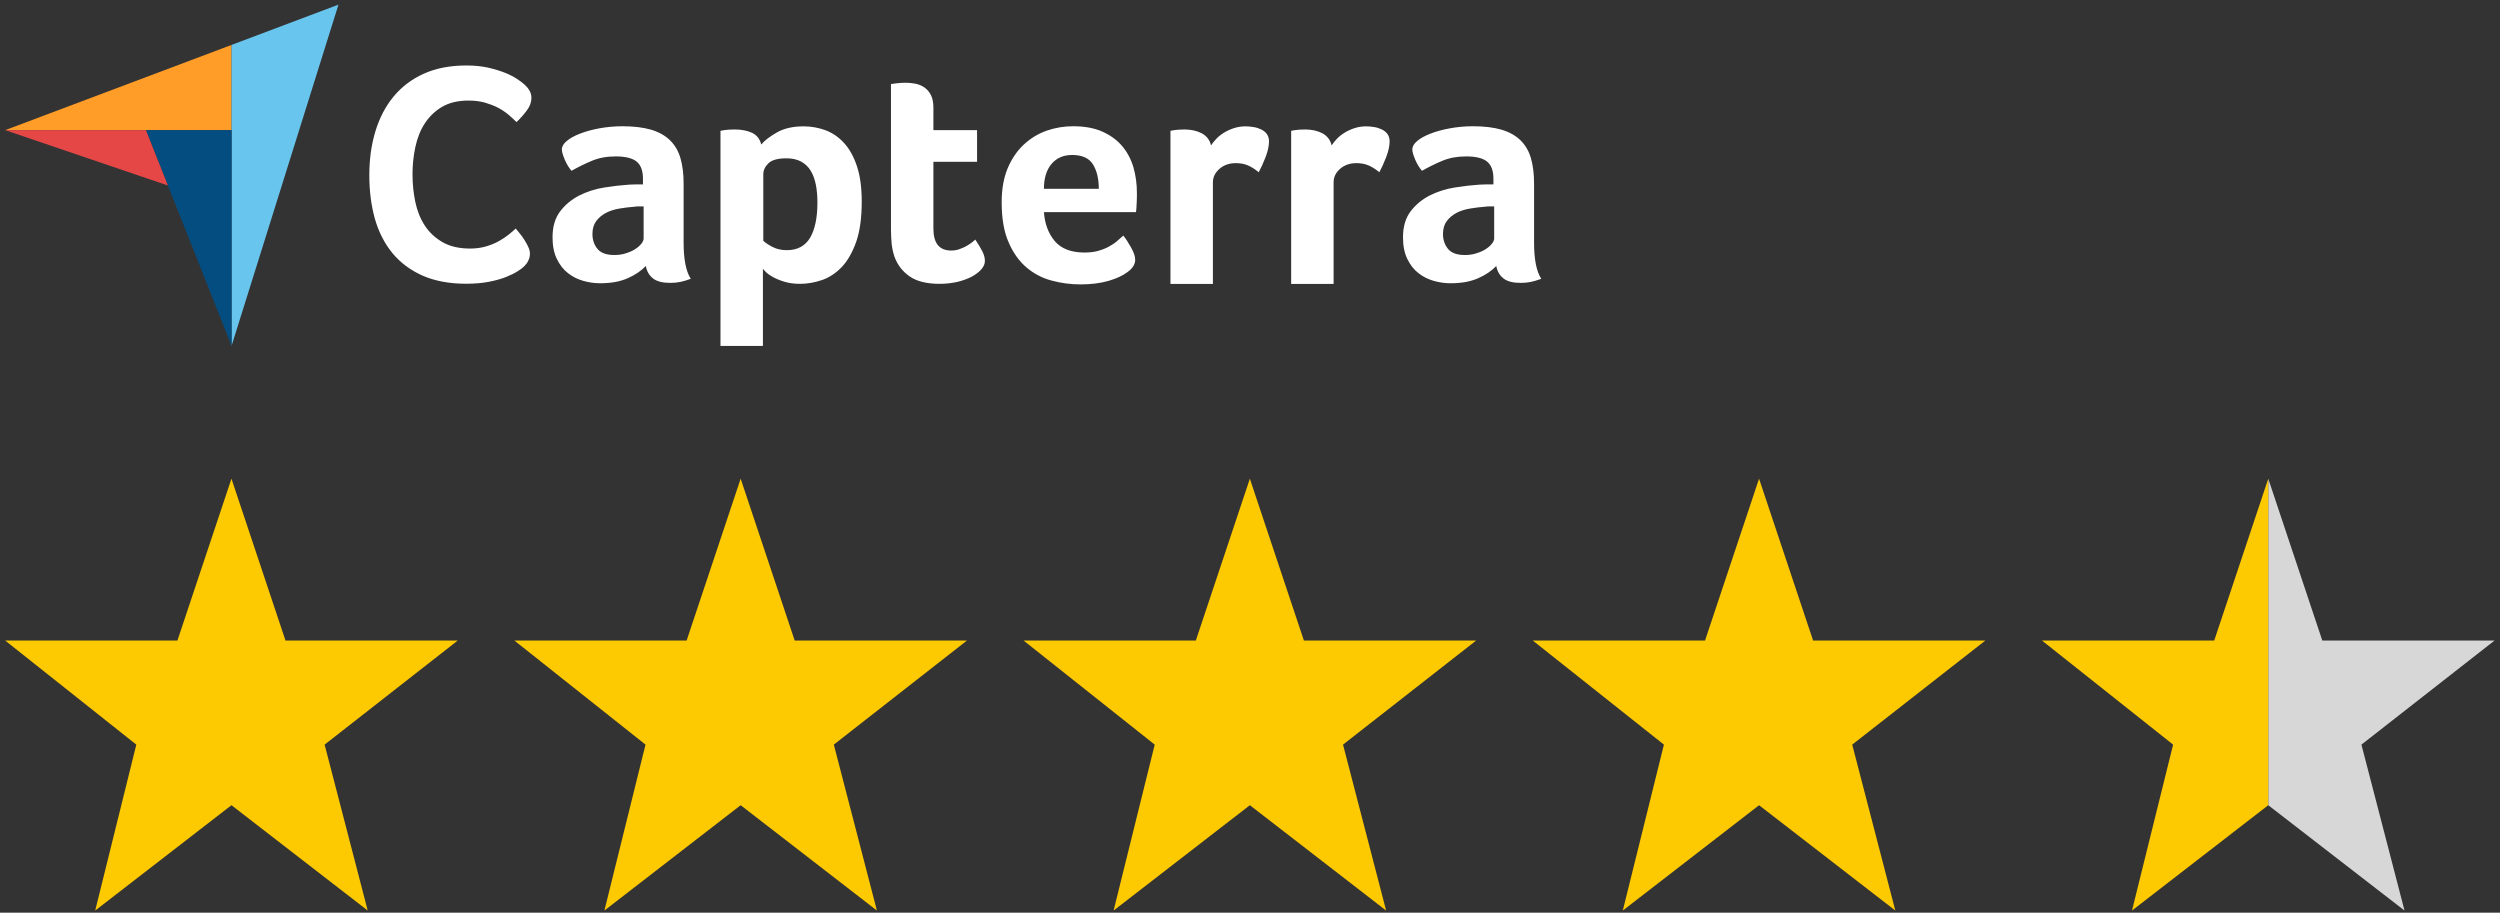 <svg width="252" height="92" viewBox="0 0 252 92" fill="none" xmlns="http://www.w3.org/2000/svg">
<rect x="0" y="0" width="252" height="92" fill="#333333" stroke="none"/>
<g clip-path="url(#clip0)">
<path d="M23.331 48.252L28.777 64.565H46.143L32.722 75.058L37.066 91.783L23.331 81.165L9.596 91.783L13.74 75.058L0.519 64.565H17.884L23.331 48.252Z" fill="#FDC900"/>
<path d="M74.658 48.252L80.104 64.565H97.47L84.049 75.058L88.393 91.783L74.658 81.165L60.923 91.783L65.067 75.058L51.846 64.565H69.212L74.658 48.252Z" fill="#FDC900"/>
<path d="M125.986 48.252L131.432 64.565H148.798L135.377 75.058L139.721 91.783L125.986 81.165L112.251 91.783L116.395 75.058L103.174 64.565H120.54L125.986 48.252Z" fill="#FDC900"/>
<path d="M177.313 48.252L182.76 64.565H200.125L186.704 75.058L191.048 91.783L177.313 81.165L163.578 91.783L167.723 75.058L154.501 64.565H171.867L177.313 48.252Z" fill="#FDC900"/>
<path d="M251.453 64.565H234.087L228.641 48.252V81.165L242.375 91.783L238.032 75.058L251.453 64.565Z" fill="#D7D7D7"/>
<path d="M223.194 64.565H205.828L219.05 75.058L214.905 91.783L228.64 81.165V48.252L223.194 64.565Z" fill="#FDC900"/>
<path d="M0.519 13.119H14.71H23.34V4.527L0.519 13.119Z" fill="#FF9D28"/>
<path d="M23.34 4.527V34.87L34.119 0.466L23.34 4.527Z" fill="#68C5ED"/>
<path d="M23.341 13.119H14.71L23.341 34.87V13.119Z" fill="#044D80"/>
<path d="M0.519 13.119L16.924 18.7L14.71 13.119H0.519Z" fill="#E54747"/>
<path d="M52.797 26.88C52.673 27.004 52.464 27.167 52.169 27.348C51.875 27.54 51.495 27.721 51.029 27.912C50.563 28.103 49.983 28.266 49.309 28.4C48.634 28.533 47.854 28.6 46.98 28.6C45.288 28.6 43.834 28.323 42.607 27.788C41.381 27.243 40.364 26.488 39.556 25.514C38.758 24.539 38.169 23.382 37.788 22.054C37.418 20.726 37.227 19.263 37.227 17.667C37.227 16.071 37.427 14.6 37.836 13.252C38.245 11.905 38.853 10.729 39.661 9.745C40.478 8.76 41.486 7.986 42.712 7.432C43.929 6.878 45.364 6.601 47.008 6.601C47.826 6.601 48.558 6.677 49.214 6.82C49.869 6.973 50.449 7.155 50.934 7.346C51.419 7.547 51.827 7.757 52.151 7.977C52.474 8.197 52.721 8.378 52.882 8.531C53.072 8.703 53.234 8.894 53.367 9.124C53.5 9.353 53.567 9.601 53.567 9.879C53.567 10.299 53.415 10.72 53.101 11.14C52.787 11.561 52.445 11.943 52.065 12.306C51.818 12.057 51.533 11.8 51.219 11.532C50.905 11.274 50.554 11.044 50.173 10.844C49.784 10.643 49.346 10.481 48.862 10.337C48.367 10.204 47.826 10.137 47.217 10.137C46.153 10.137 45.259 10.356 44.547 10.777C43.824 11.207 43.254 11.771 42.807 12.459C42.36 13.147 42.056 13.94 41.866 14.829C41.676 15.718 41.581 16.626 41.581 17.543C41.581 18.527 41.676 19.474 41.866 20.372C42.056 21.27 42.379 22.073 42.836 22.761C43.292 23.449 43.891 24.003 44.632 24.424C45.373 24.845 46.295 25.055 47.398 25.055C47.978 25.055 48.52 24.978 49.004 24.835C49.489 24.692 49.926 24.51 50.297 24.3C50.668 24.09 51 23.87 51.286 23.64C51.571 23.411 51.799 23.21 51.989 23.038C52.112 23.182 52.255 23.363 52.426 23.573C52.597 23.784 52.749 24.003 52.892 24.233C53.035 24.462 53.158 24.692 53.263 24.921C53.367 25.15 53.415 25.361 53.415 25.552C53.415 25.829 53.367 26.058 53.263 26.24C53.196 26.441 53.025 26.651 52.797 26.88ZM68.908 24.472C68.908 26.135 69.146 27.348 69.63 28.103C69.25 28.247 68.898 28.352 68.575 28.419C68.252 28.486 67.91 28.514 67.549 28.514C66.798 28.514 66.218 28.371 65.838 28.075C65.448 27.778 65.201 27.358 65.097 26.813C64.631 27.301 64.032 27.712 63.272 28.046C62.521 28.381 61.599 28.552 60.505 28.552C59.935 28.552 59.374 28.476 58.804 28.314C58.234 28.151 57.721 27.903 57.264 27.54C56.798 27.186 56.428 26.708 56.133 26.106C55.839 25.504 55.696 24.778 55.696 23.918C55.696 22.847 55.953 21.977 56.466 21.299C56.979 20.63 57.626 20.095 58.395 19.703C59.175 19.311 60.011 19.044 60.914 18.9C61.817 18.757 62.644 18.661 63.395 18.613C63.642 18.594 63.889 18.585 64.136 18.585H64.811V18.011C64.811 17.199 64.593 16.626 64.165 16.282C63.737 15.938 63.034 15.766 62.074 15.766C61.171 15.766 60.372 15.909 59.669 16.205C58.966 16.501 58.281 16.836 57.606 17.218C57.312 16.865 57.074 16.463 56.903 16.033C56.722 15.603 56.637 15.278 56.637 15.068C56.637 14.772 56.798 14.485 57.122 14.217C57.445 13.94 57.892 13.692 58.462 13.472C59.032 13.252 59.679 13.07 60.41 12.937C61.142 12.803 61.922 12.726 62.739 12.726C63.87 12.726 64.83 12.841 65.619 13.07C66.408 13.3 67.045 13.663 67.539 14.141C68.034 14.628 68.385 15.23 68.594 15.957C68.803 16.683 68.908 17.534 68.908 18.499V24.472ZM64.878 20.802H64.441C64.298 20.802 64.146 20.811 64.003 20.831C63.481 20.869 62.958 20.936 62.444 21.022C61.931 21.108 61.475 21.251 61.076 21.461C60.677 21.672 60.353 21.949 60.097 22.283C59.85 22.618 59.717 23.057 59.717 23.583C59.717 24.175 59.888 24.672 60.22 25.083C60.553 25.494 61.123 25.705 61.922 25.705C62.321 25.705 62.701 25.657 63.053 25.542C63.404 25.437 63.728 25.303 63.994 25.131C64.269 24.959 64.479 24.778 64.64 24.577C64.802 24.376 64.878 24.195 64.878 24.023V20.802ZM76.731 14.571C77.063 14.17 77.586 13.768 78.299 13.357C79.012 12.946 79.905 12.736 80.999 12.736C81.768 12.736 82.51 12.87 83.213 13.128C83.916 13.396 84.534 13.816 85.076 14.409C85.618 15.001 86.055 15.775 86.378 16.75C86.701 17.715 86.863 18.91 86.863 20.324C86.863 21.968 86.673 23.325 86.302 24.386C85.922 25.447 85.437 26.297 84.848 26.918C84.249 27.54 83.584 27.979 82.862 28.228C82.13 28.476 81.398 28.61 80.666 28.61C80.058 28.61 79.535 28.543 79.078 28.4C78.632 28.266 78.251 28.113 77.938 27.941C77.624 27.769 77.386 27.606 77.215 27.434C77.044 27.262 76.94 27.148 76.902 27.09V34.87H72.624V13.185C72.729 13.166 72.853 13.147 73.005 13.118C73.128 13.099 73.28 13.08 73.451 13.07C73.623 13.061 73.822 13.051 74.05 13.051C74.744 13.051 75.343 13.166 75.828 13.396C76.303 13.634 76.607 14.026 76.731 14.571ZM82.396 20.42C82.396 19.789 82.348 19.196 82.244 18.652C82.139 18.107 81.968 17.629 81.73 17.228C81.493 16.826 81.169 16.52 80.761 16.291C80.352 16.071 79.858 15.957 79.278 15.957C78.404 15.957 77.795 16.129 77.453 16.463C77.111 16.798 76.94 17.17 76.94 17.572V24.271C77.111 24.443 77.406 24.644 77.833 24.873C78.261 25.102 78.755 25.217 79.316 25.217C80.381 25.217 81.16 24.797 81.664 23.956C82.149 23.124 82.396 21.939 82.396 20.42ZM90.161 25.867C90.019 25.447 89.924 25.007 89.876 24.539C89.838 24.08 89.81 23.612 89.81 23.143V8.474C89.952 8.455 90.114 8.435 90.285 8.407C90.427 8.388 90.589 8.369 90.76 8.359C90.931 8.349 91.093 8.34 91.264 8.34C91.597 8.34 91.939 8.369 92.272 8.435C92.604 8.502 92.908 8.627 93.184 8.818C93.46 9.009 93.678 9.267 93.84 9.592C94.011 9.917 94.087 10.347 94.087 10.873V13.118H98.488V16.31H94.087V23.048C94.087 24.52 94.686 25.255 95.883 25.255C96.178 25.255 96.454 25.208 96.72 25.112C96.986 25.017 97.214 24.911 97.423 24.797C97.632 24.682 97.813 24.558 97.975 24.434C98.136 24.309 98.241 24.214 98.307 24.147C98.621 24.615 98.859 25.017 99.03 25.351C99.201 25.695 99.277 26.01 99.277 26.307C99.277 26.584 99.163 26.851 98.944 27.119C98.725 27.387 98.412 27.625 98.013 27.855C97.613 28.075 97.129 28.256 96.568 28.4C95.998 28.533 95.38 28.61 94.714 28.61C93.412 28.61 92.405 28.361 91.682 27.855C90.96 27.348 90.456 26.689 90.161 25.867ZM109.324 25.456C109.846 25.456 110.312 25.399 110.711 25.284C111.111 25.169 111.472 25.026 111.785 24.854C112.099 24.682 112.375 24.5 112.603 24.3C112.831 24.099 113.04 23.918 113.23 23.745C113.487 24.061 113.743 24.472 114.019 24.959C114.295 25.456 114.428 25.858 114.428 26.173C114.428 26.641 114.162 27.062 113.639 27.434C113.202 27.769 112.574 28.065 111.766 28.304C110.958 28.543 110.008 28.667 108.924 28.667C107.936 28.667 106.966 28.543 106.016 28.285C105.065 28.037 104.21 27.587 103.468 26.957C102.727 26.326 102.119 25.475 101.663 24.415C101.197 23.354 100.969 22.006 100.969 20.381C100.969 19.053 101.178 17.906 101.577 16.951C101.986 15.995 102.527 15.192 103.212 14.561C103.896 13.931 104.666 13.462 105.522 13.166C106.377 12.87 107.261 12.726 108.164 12.726C109.333 12.726 110.331 12.908 111.149 13.281C111.966 13.653 112.631 14.141 113.145 14.762C113.658 15.383 114.029 16.1 114.257 16.893C114.485 17.696 114.599 18.537 114.599 19.426V19.865C114.599 20.037 114.589 20.209 114.58 20.401C114.57 20.592 114.561 20.773 114.551 20.955C114.542 21.137 114.523 21.28 114.504 21.385H105.227C105.312 22.541 105.664 23.507 106.301 24.281C106.957 25.064 107.955 25.456 109.324 25.456ZM110.759 19.034C110.759 18.021 110.559 17.199 110.17 16.568C109.78 15.938 109.076 15.622 108.069 15.622C107.204 15.622 106.51 15.918 105.997 16.52C105.484 17.123 105.227 17.964 105.227 19.034H110.759ZM122.07 14.657C122.193 14.466 122.365 14.256 122.574 14.026C122.783 13.797 123.039 13.587 123.344 13.396C123.648 13.204 123.98 13.051 124.351 12.927C124.722 12.803 125.112 12.736 125.53 12.736C125.777 12.736 126.053 12.755 126.328 12.803C126.613 12.841 126.87 12.927 127.117 13.042C127.355 13.156 127.554 13.309 127.697 13.51C127.84 13.711 127.916 13.95 127.916 14.246C127.916 14.705 127.801 15.23 127.573 15.832C127.345 16.425 127.108 16.941 126.88 17.361C126.518 17.065 126.167 16.836 125.815 16.683C125.454 16.52 125.036 16.444 124.56 16.444C123.914 16.444 123.363 16.635 122.925 17.017C122.488 17.4 122.26 17.849 122.26 18.384V28.619H117.983V13.185C118.087 13.166 118.211 13.147 118.363 13.118C118.487 13.099 118.639 13.08 118.8 13.07C118.971 13.061 119.171 13.051 119.399 13.051C120.074 13.051 120.654 13.185 121.148 13.443C121.633 13.711 121.946 14.112 122.07 14.657ZM134.227 14.657C134.351 14.466 134.522 14.256 134.731 14.026C134.94 13.797 135.196 13.587 135.501 13.396C135.805 13.204 136.137 13.051 136.508 12.927C136.879 12.803 137.269 12.736 137.687 12.736C137.934 12.736 138.21 12.755 138.485 12.803C138.77 12.841 139.027 12.927 139.274 13.042C139.512 13.156 139.711 13.309 139.854 13.51C139.997 13.711 140.073 13.95 140.073 14.246C140.073 14.705 139.959 15.23 139.73 15.832C139.502 16.425 139.265 16.941 139.037 17.361C138.675 17.065 138.324 16.836 137.972 16.683C137.611 16.52 137.193 16.444 136.717 16.444C136.071 16.444 135.52 16.635 135.082 17.017C134.645 17.4 134.427 17.849 134.427 18.384V28.619H130.149V13.185C130.254 13.166 130.377 13.147 130.529 13.118C130.653 13.099 130.805 13.08 130.967 13.07C131.138 13.061 131.337 13.051 131.566 13.051C132.24 13.051 132.82 13.185 133.314 13.443C133.79 13.711 134.103 14.112 134.227 14.657ZM154.634 24.472C154.634 26.135 154.872 27.348 155.357 28.103C154.977 28.247 154.625 28.352 154.302 28.419C153.979 28.486 153.636 28.514 153.275 28.514C152.524 28.514 151.944 28.371 151.564 28.075C151.175 27.778 150.927 27.358 150.823 26.813C150.357 27.301 149.758 27.712 148.998 28.046C148.247 28.381 147.325 28.552 146.232 28.552C145.662 28.552 145.101 28.476 144.53 28.314C143.96 28.151 143.447 27.903 142.991 27.54C142.525 27.186 142.154 26.708 141.86 26.106C141.565 25.504 141.422 24.778 141.422 23.918C141.422 22.847 141.679 21.977 142.192 21.299C142.705 20.63 143.352 20.095 144.122 19.703C144.901 19.311 145.738 19.044 146.641 18.9C147.544 18.757 148.371 18.661 149.121 18.613C149.369 18.594 149.616 18.585 149.863 18.585H150.538V18.011C150.538 17.199 150.319 16.626 149.891 16.282C149.464 15.938 148.76 15.766 147.8 15.766C146.897 15.766 146.099 15.909 145.395 16.205C144.692 16.501 144.008 16.836 143.333 17.218C143.038 16.865 142.801 16.463 142.629 16.033C142.449 15.603 142.363 15.278 142.363 15.068C142.363 14.772 142.525 14.485 142.848 14.217C143.171 13.94 143.618 13.692 144.188 13.472C144.759 13.252 145.405 13.07 146.137 12.937C146.869 12.803 147.648 12.726 148.466 12.726C149.597 12.726 150.557 12.841 151.346 13.07C152.135 13.3 152.771 13.663 153.266 14.141C153.76 14.628 154.112 15.23 154.321 15.957C154.53 16.683 154.634 17.534 154.634 18.499V24.472ZM150.614 20.802H150.176C150.034 20.802 149.882 20.811 149.739 20.831C149.216 20.869 148.694 20.936 148.18 21.022C147.667 21.108 147.211 21.251 146.812 21.461C146.412 21.672 146.089 21.949 145.833 22.283C145.586 22.618 145.452 23.057 145.452 23.583C145.452 24.175 145.624 24.672 145.956 25.083C146.289 25.494 146.859 25.705 147.658 25.705C148.057 25.705 148.437 25.657 148.789 25.542C149.14 25.437 149.464 25.303 149.73 25.131C150.005 24.959 150.215 24.778 150.376 24.577C150.538 24.376 150.614 24.195 150.614 24.023V20.802Z" fill="white"/>
</g>
<defs>
<clipPath id="clip0">
<rect width="251.117" height="91.315" fill="white" transform="translate(0.519 0.466)"/>
</clipPath>
</defs>
</svg>

